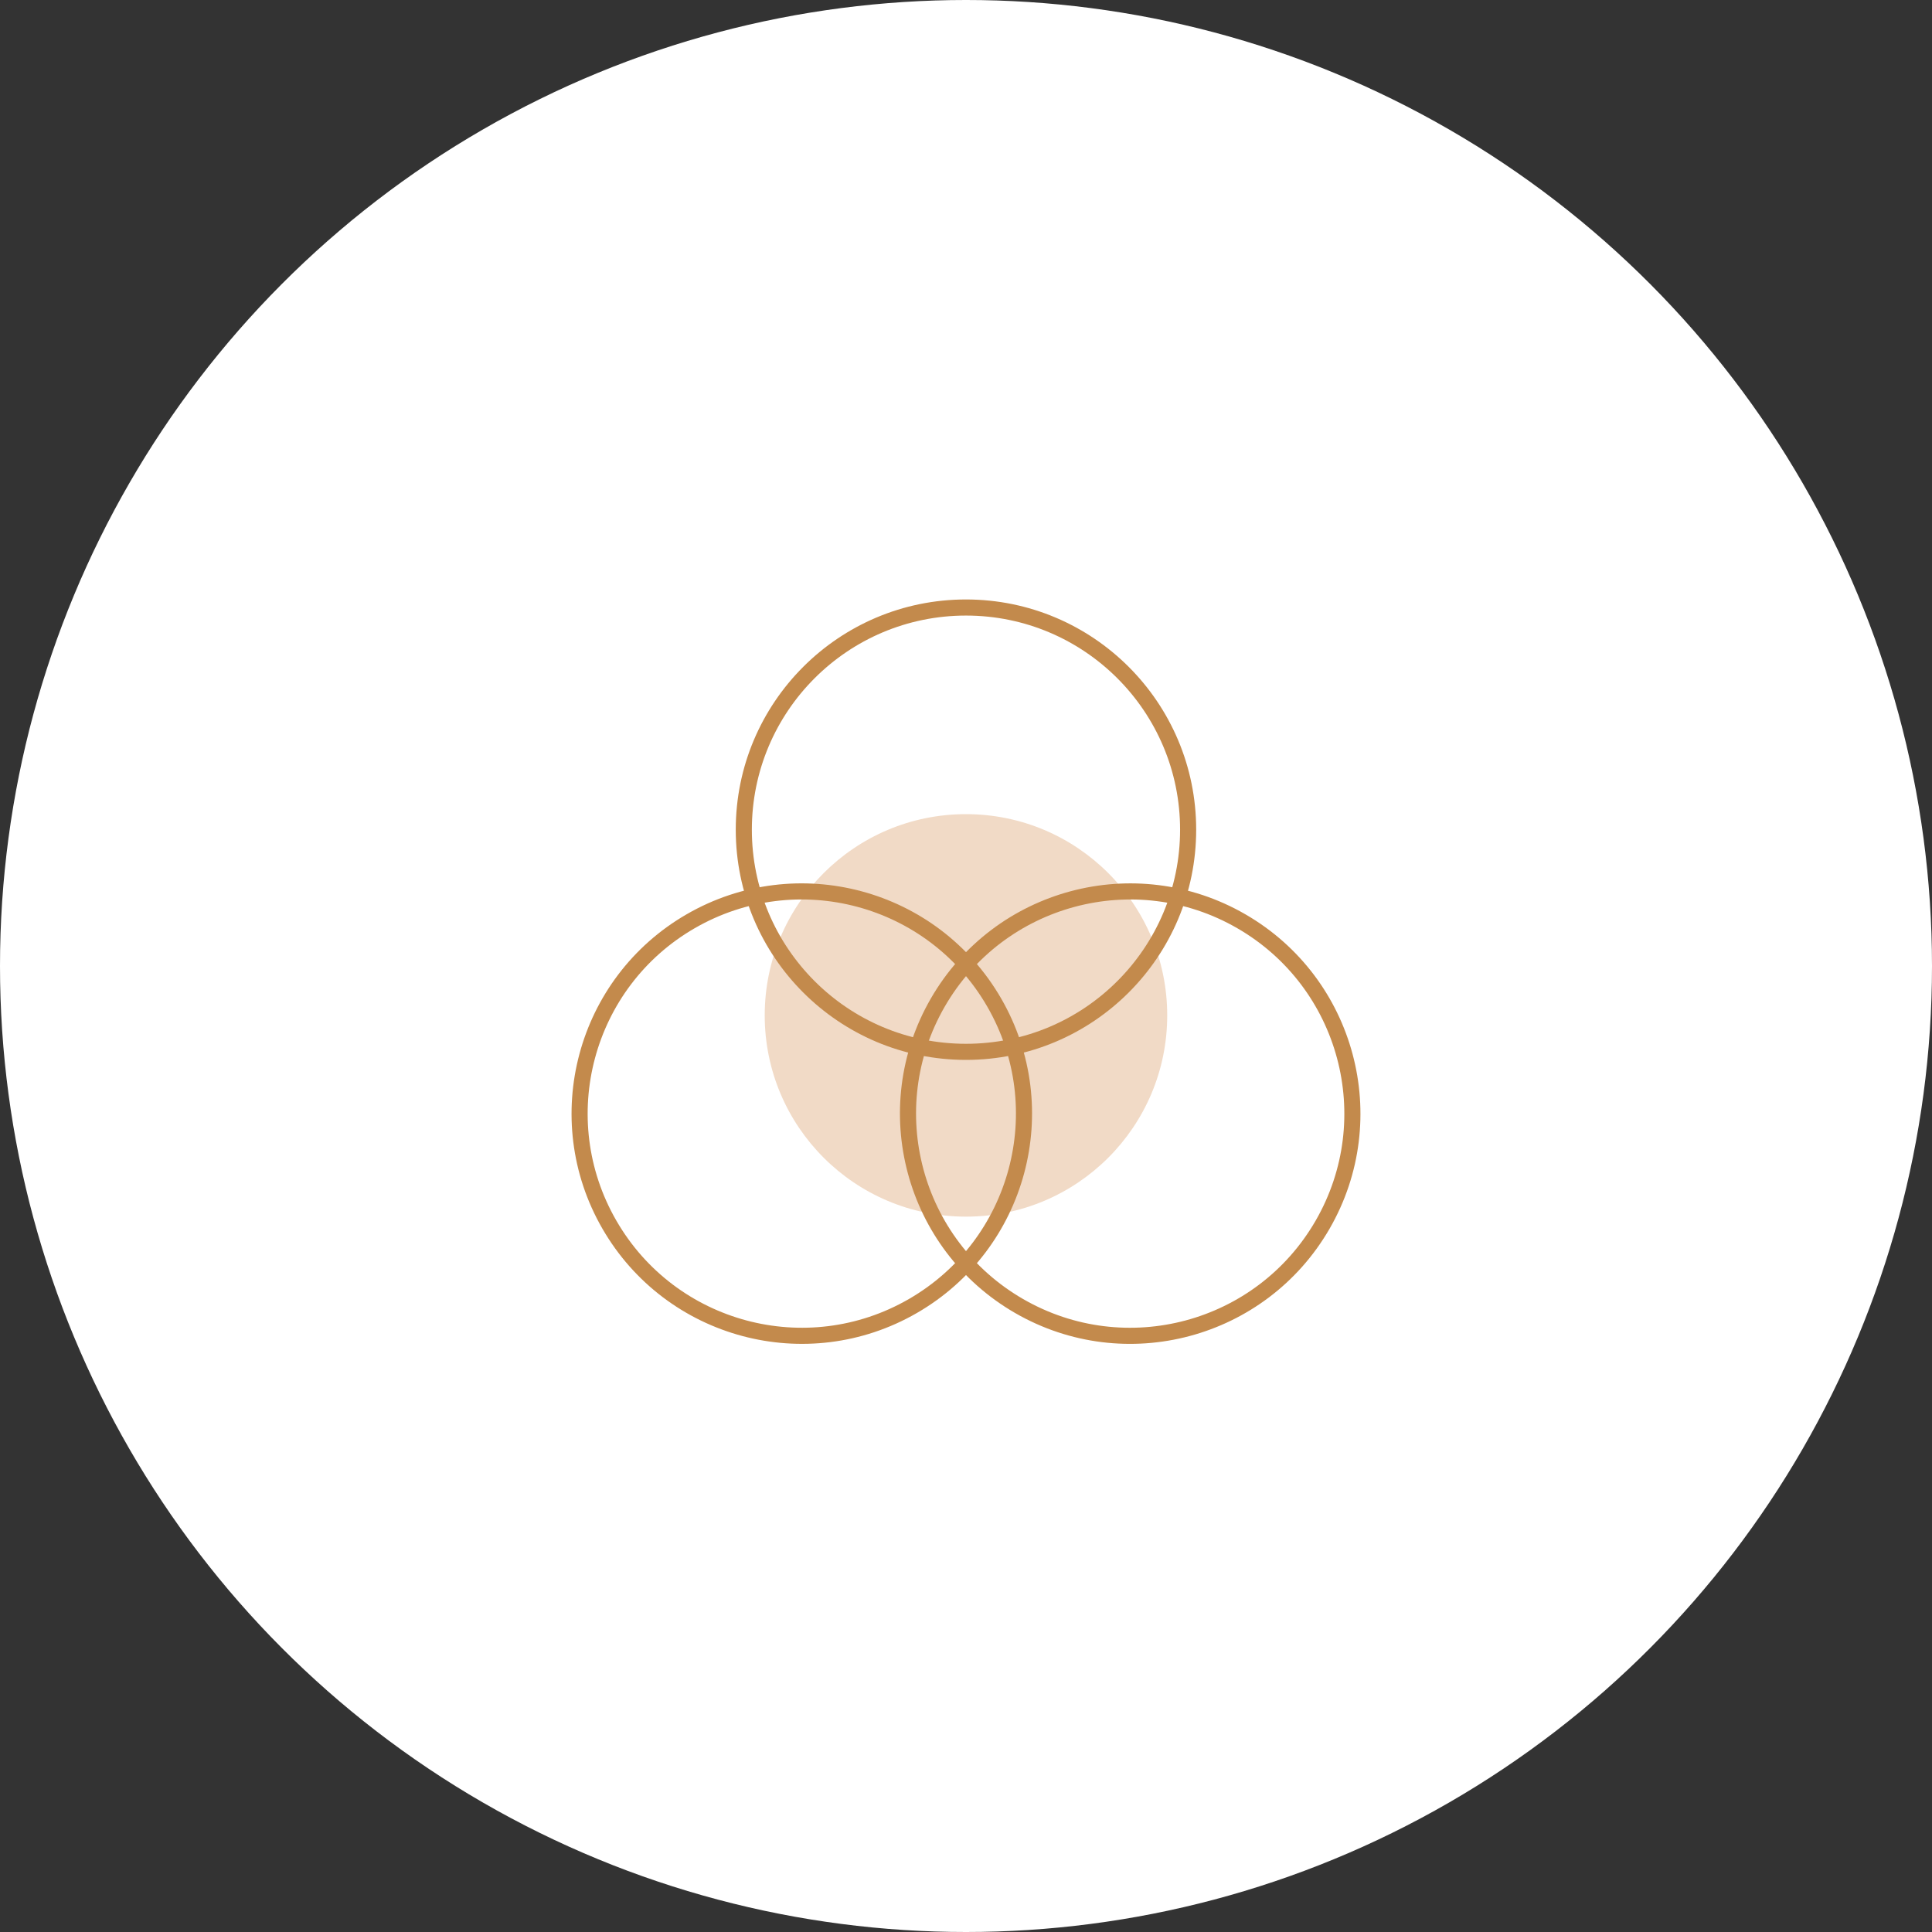 <svg xmlns="http://www.w3.org/2000/svg" width="120" height="120" viewBox="0 0 120 120">
  <rect x="0" y="0" width="120" height="120" fill="#333333" stroke="none"/>
  <defs>
    <style>
      .cls-1 {
        fill: #fff;
      }

      .cls-2 {
        fill: #f1dac6;
      }

      .cls-3 {
        fill: none;
        stroke: #c38a4c;
        stroke-miterlimit: 10;
      }
    </style>
  </defs>
  <title>icon-outside</title>
  <g id="レイヤー_2" data-name="レイヤー 2">
    <g id="レイヤー_1-2" data-name="レイヤー 1">
      <circle class="cls-1" cx="60" cy="60" r="60"/>
      <g>
        <circle class="cls-2" cx="59.998" cy="63.068" r="12.5"/>
        <g>
          <circle class="cls-3" cx="59.998" cy="51.533" r="13.799"/>
          <circle class="cls-3" cx="70.199" cy="69.169" r="13.799" transform="translate(-24.803 95.379) rotate(-60)"/>
          <circle class="cls-3" cx="49.801" cy="69.169" r="13.799" transform="translate(-27.912 34.167) rotate(-30)"/>
        </g>
      </g>
    </g>
  </g>
</svg>
